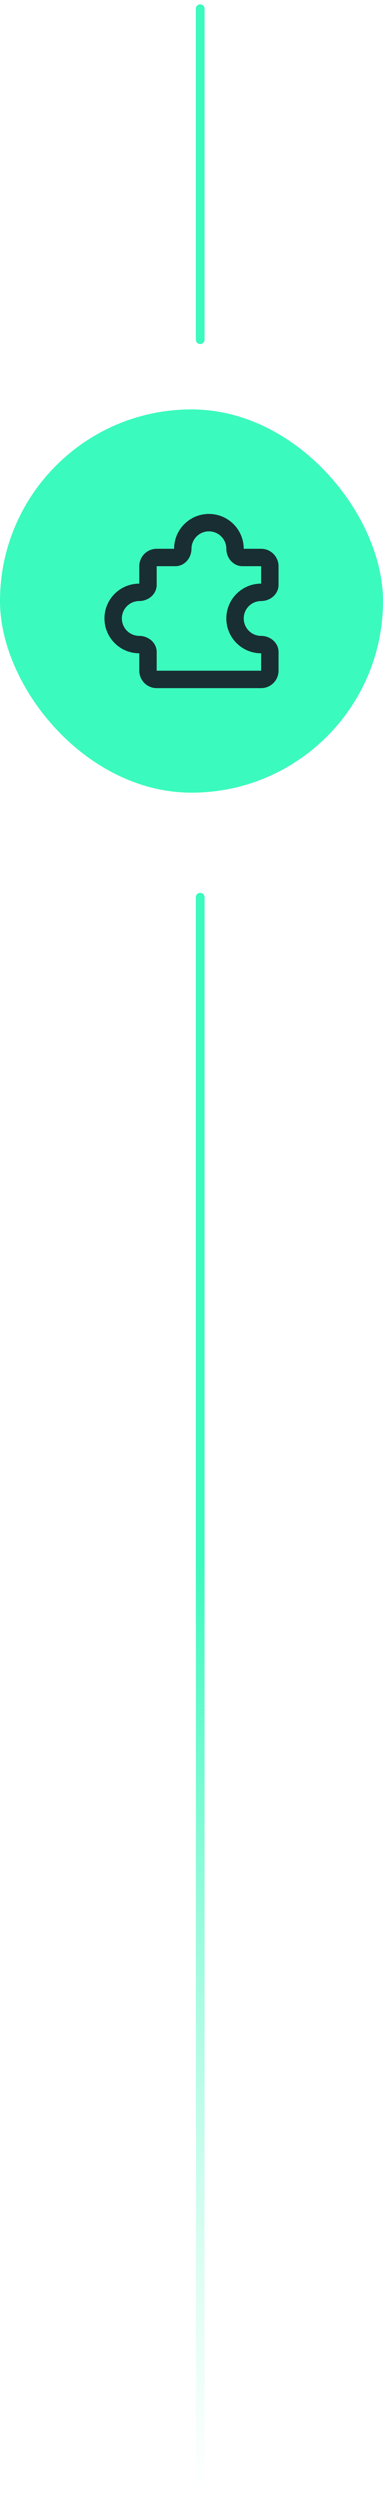 <?xml version="1.0" encoding="UTF-8"?> <svg xmlns="http://www.w3.org/2000/svg" width="44" height="287" viewBox="0 0 44 287" fill="none"><rect y="47" width="44" height="44" rx="22" fill="#3BFABE"></rect><g clip-path="url(#clip0_553_2127)"><path d="M30 64H27.849C27.351 64 27 63.498 27 63C27 61.343 25.657 60 24 60C22.343 60 21 61.343 21 63C21 63.498 20.649 64 20.151 64H18C17.448 64 17 64.448 17 65V67.151C17 67.649 16.497 68 16 68C14.343 68 13 69.343 13 71C13 72.657 14.343 74 16 74C16.497 74 17 74.351 17 74.849V77C17 77.552 17.448 78 18 78L30 78C30.552 78 31 77.552 31 77V74.849C31 74.351 30.497 74 30 74C28.343 74 27 72.657 27 71C27 69.343 28.343 68 30 68C30.497 68 31 67.649 31 67.151L31 65C31 64.448 30.552 64 30 64Z" stroke="#182E32" stroke-width="2" stroke-linecap="round" stroke-linejoin="round"></path></g><path d="M23 1L23 39" stroke="#3BFABE" stroke-linecap="round"></path><path d="M23 103L23 286" stroke="url(#paint0_linear_553_2127)" stroke-linecap="round"></path><defs><linearGradient id="paint0_linear_553_2127" x1="22.5" y1="103" x2="22.5" y2="286" gradientUnits="userSpaceOnUse"><stop offset="0.418" stop-color="#3BFABE"></stop><stop offset="1" stop-color="#7DF8D2" stop-opacity="0"></stop></linearGradient><clipPath id="clip0_553_2127"><rect width="24" height="24" fill="white" transform="translate(10 57)"></rect></clipPath></defs></svg> 